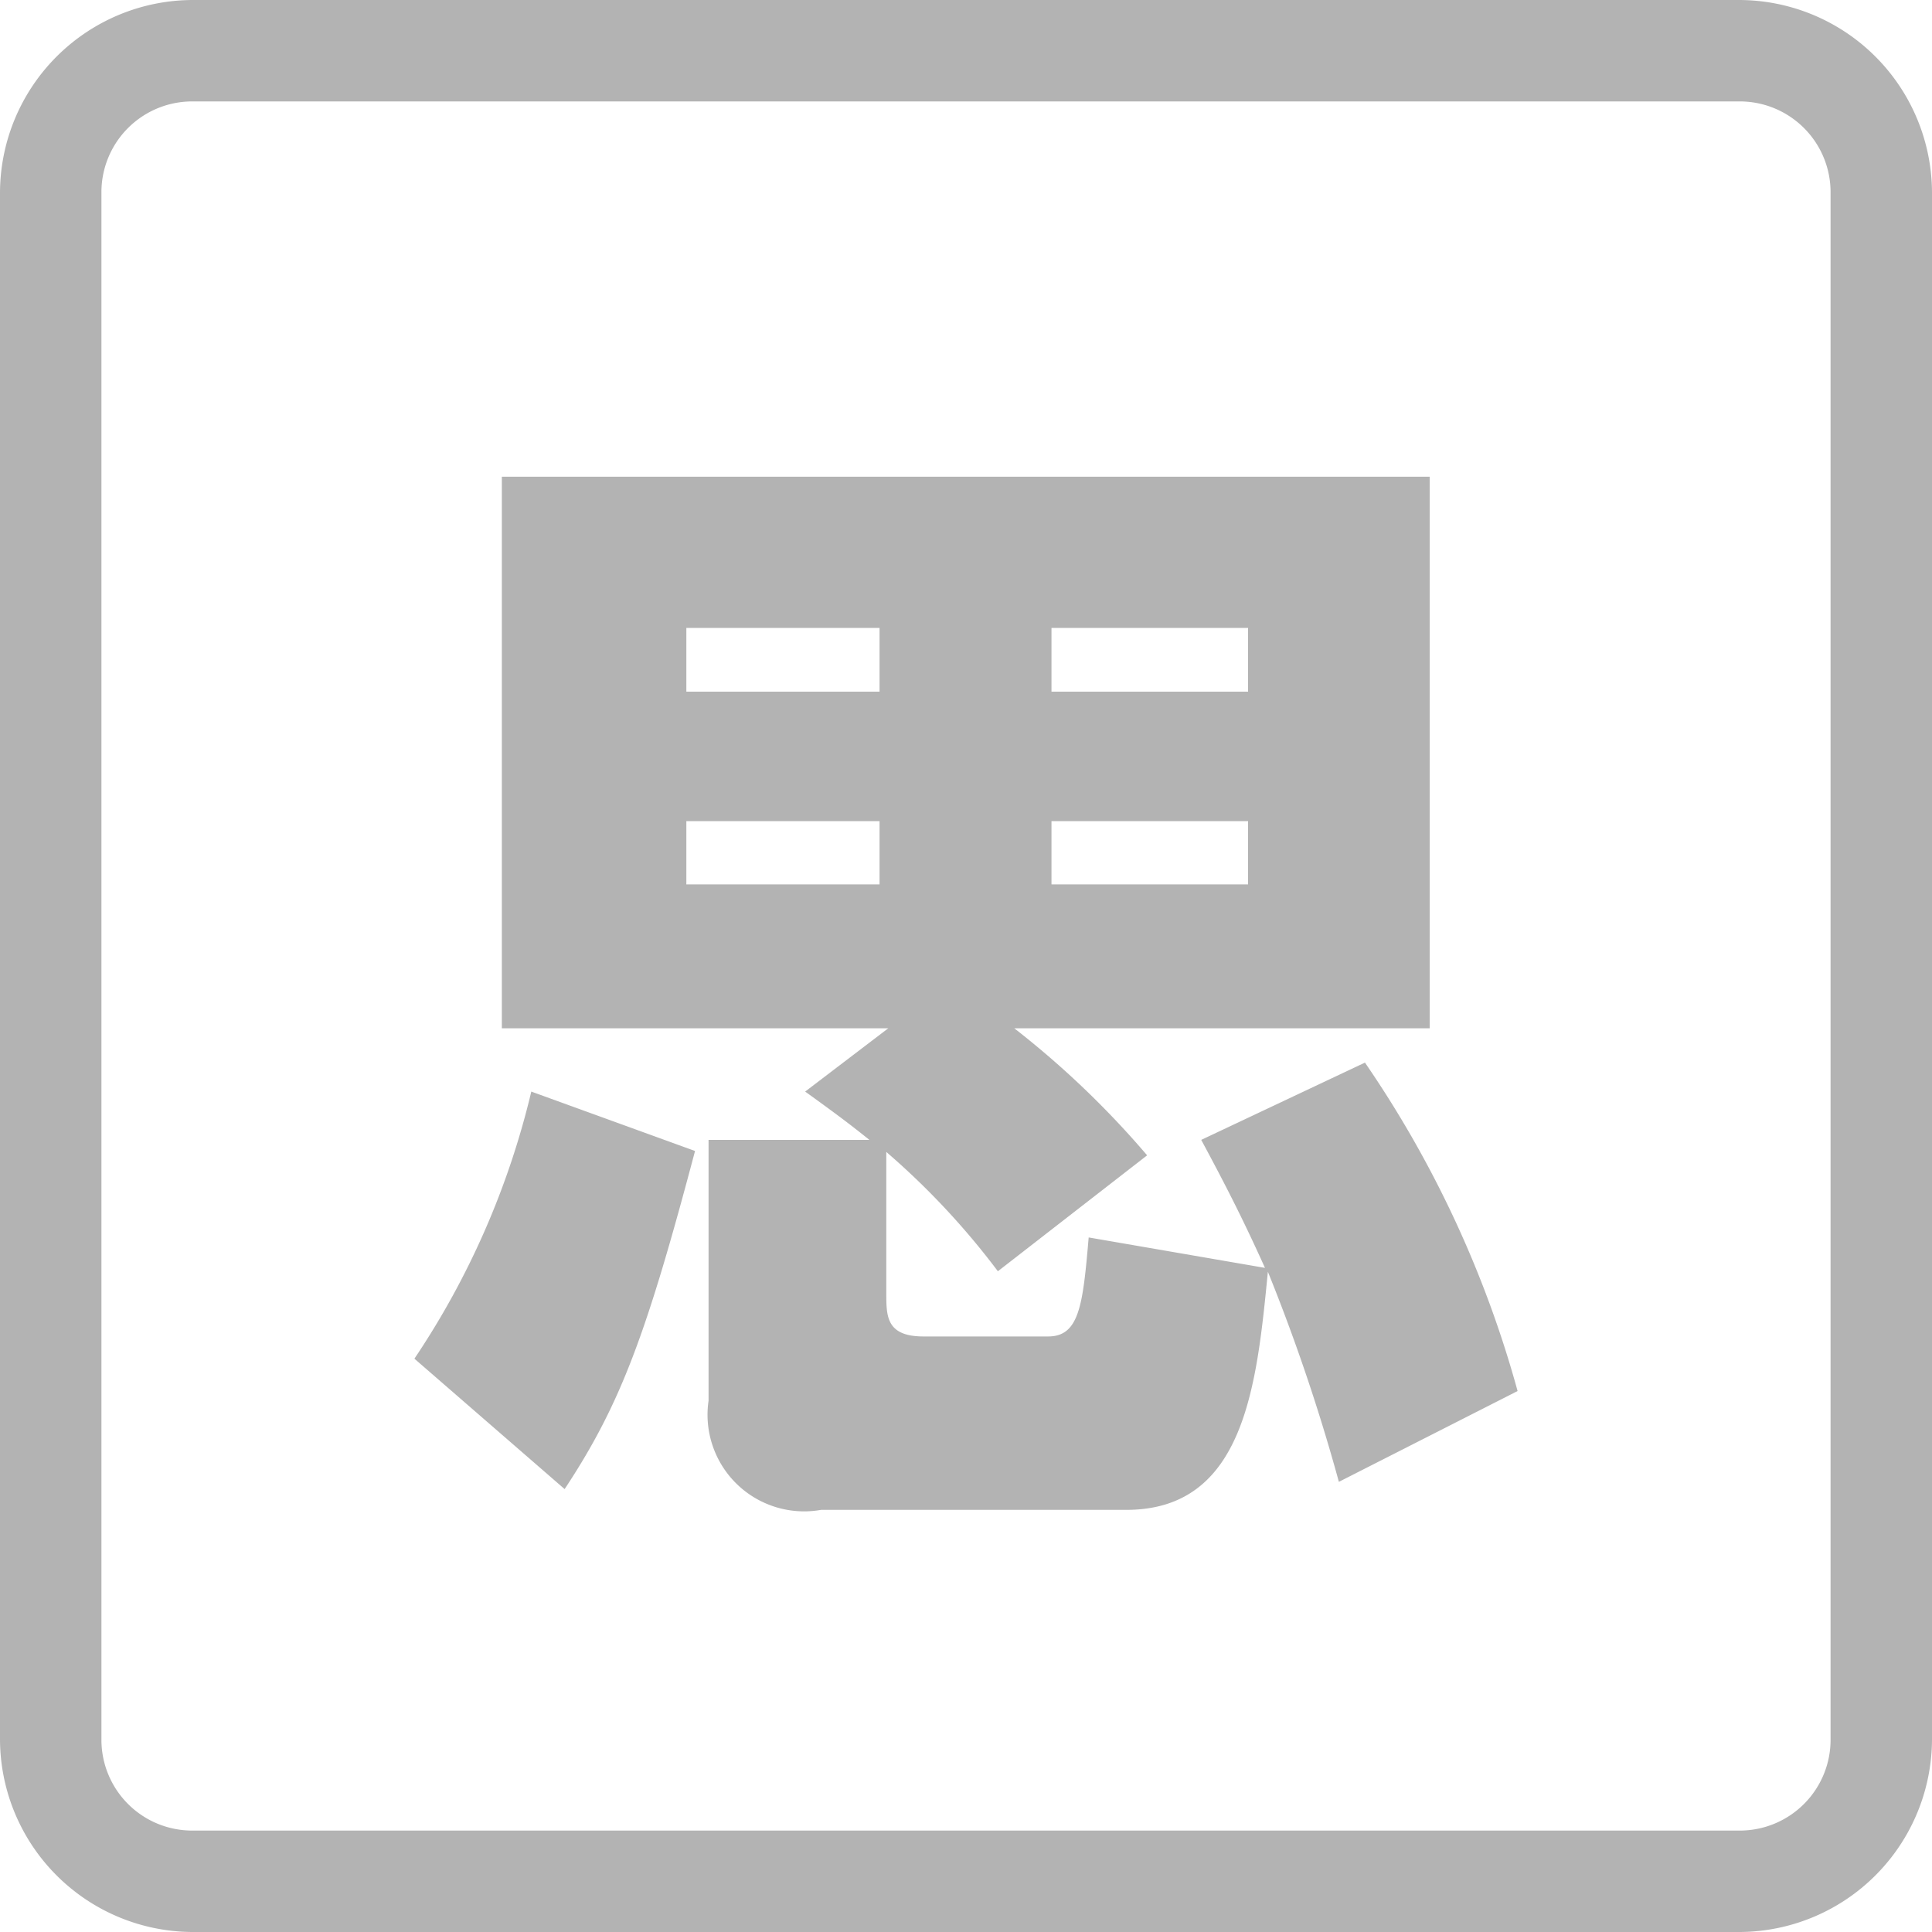 <svg id="a88f524f-7806-4652-a4b4-115df0d41e3d" data-name="レイヤー 1" xmlns="http://www.w3.org/2000/svg" viewBox="0 0 40 40"><path d="M36,2.1A1.88,1.88,0,0,1,37.9,4V36A1.88,1.88,0,0,1,36,37.9H4A1.88,1.88,0,0,1,2.1,36V4A1.88,1.88,0,0,1,4,2.1H36M36,0H4A4,4,0,0,0,0,4V36a4,4,0,0,0,4,4H36a4,4,0,0,0,4-4V4a4,4,0,0,0-4-4Z" style="fill:#b3b3b3"/><path d="M14.39,23.83c-1,3.77-1.53,5.23-2.7,7l-3.11-2.7A16.93,16.93,0,0,0,11,22.6Zm4-2.54h-8V9.87H29.6V21.29H21a18.74,18.74,0,0,1,2.75,2.63l-3.09,2.4a15.69,15.69,0,0,0-2.31-2.47v2.93c0,.47,0,.89.77.89h2.58c.65,0,.72-.66.84-2.05l3.65.63c-.42-.93-.77-1.63-1.32-2.65L28.26,22a22.55,22.55,0,0,1,3.16,6.8l-3.7,1.88a39.13,39.13,0,0,0-1.47-4.35c-.23,2.35-.48,4.93-2.93,4.93H17A2,2,0,0,1,14.67,29v-5.4H18c-.35-.28-.58-.46-1.33-1ZM14.21,13v1.32h4V13Zm0,4v1.31h4V17Zm7.56-4v1.32h4.07V13Zm0,4v1.31h4.07V17Z" style="fill:#b3b3b3"/></svg>